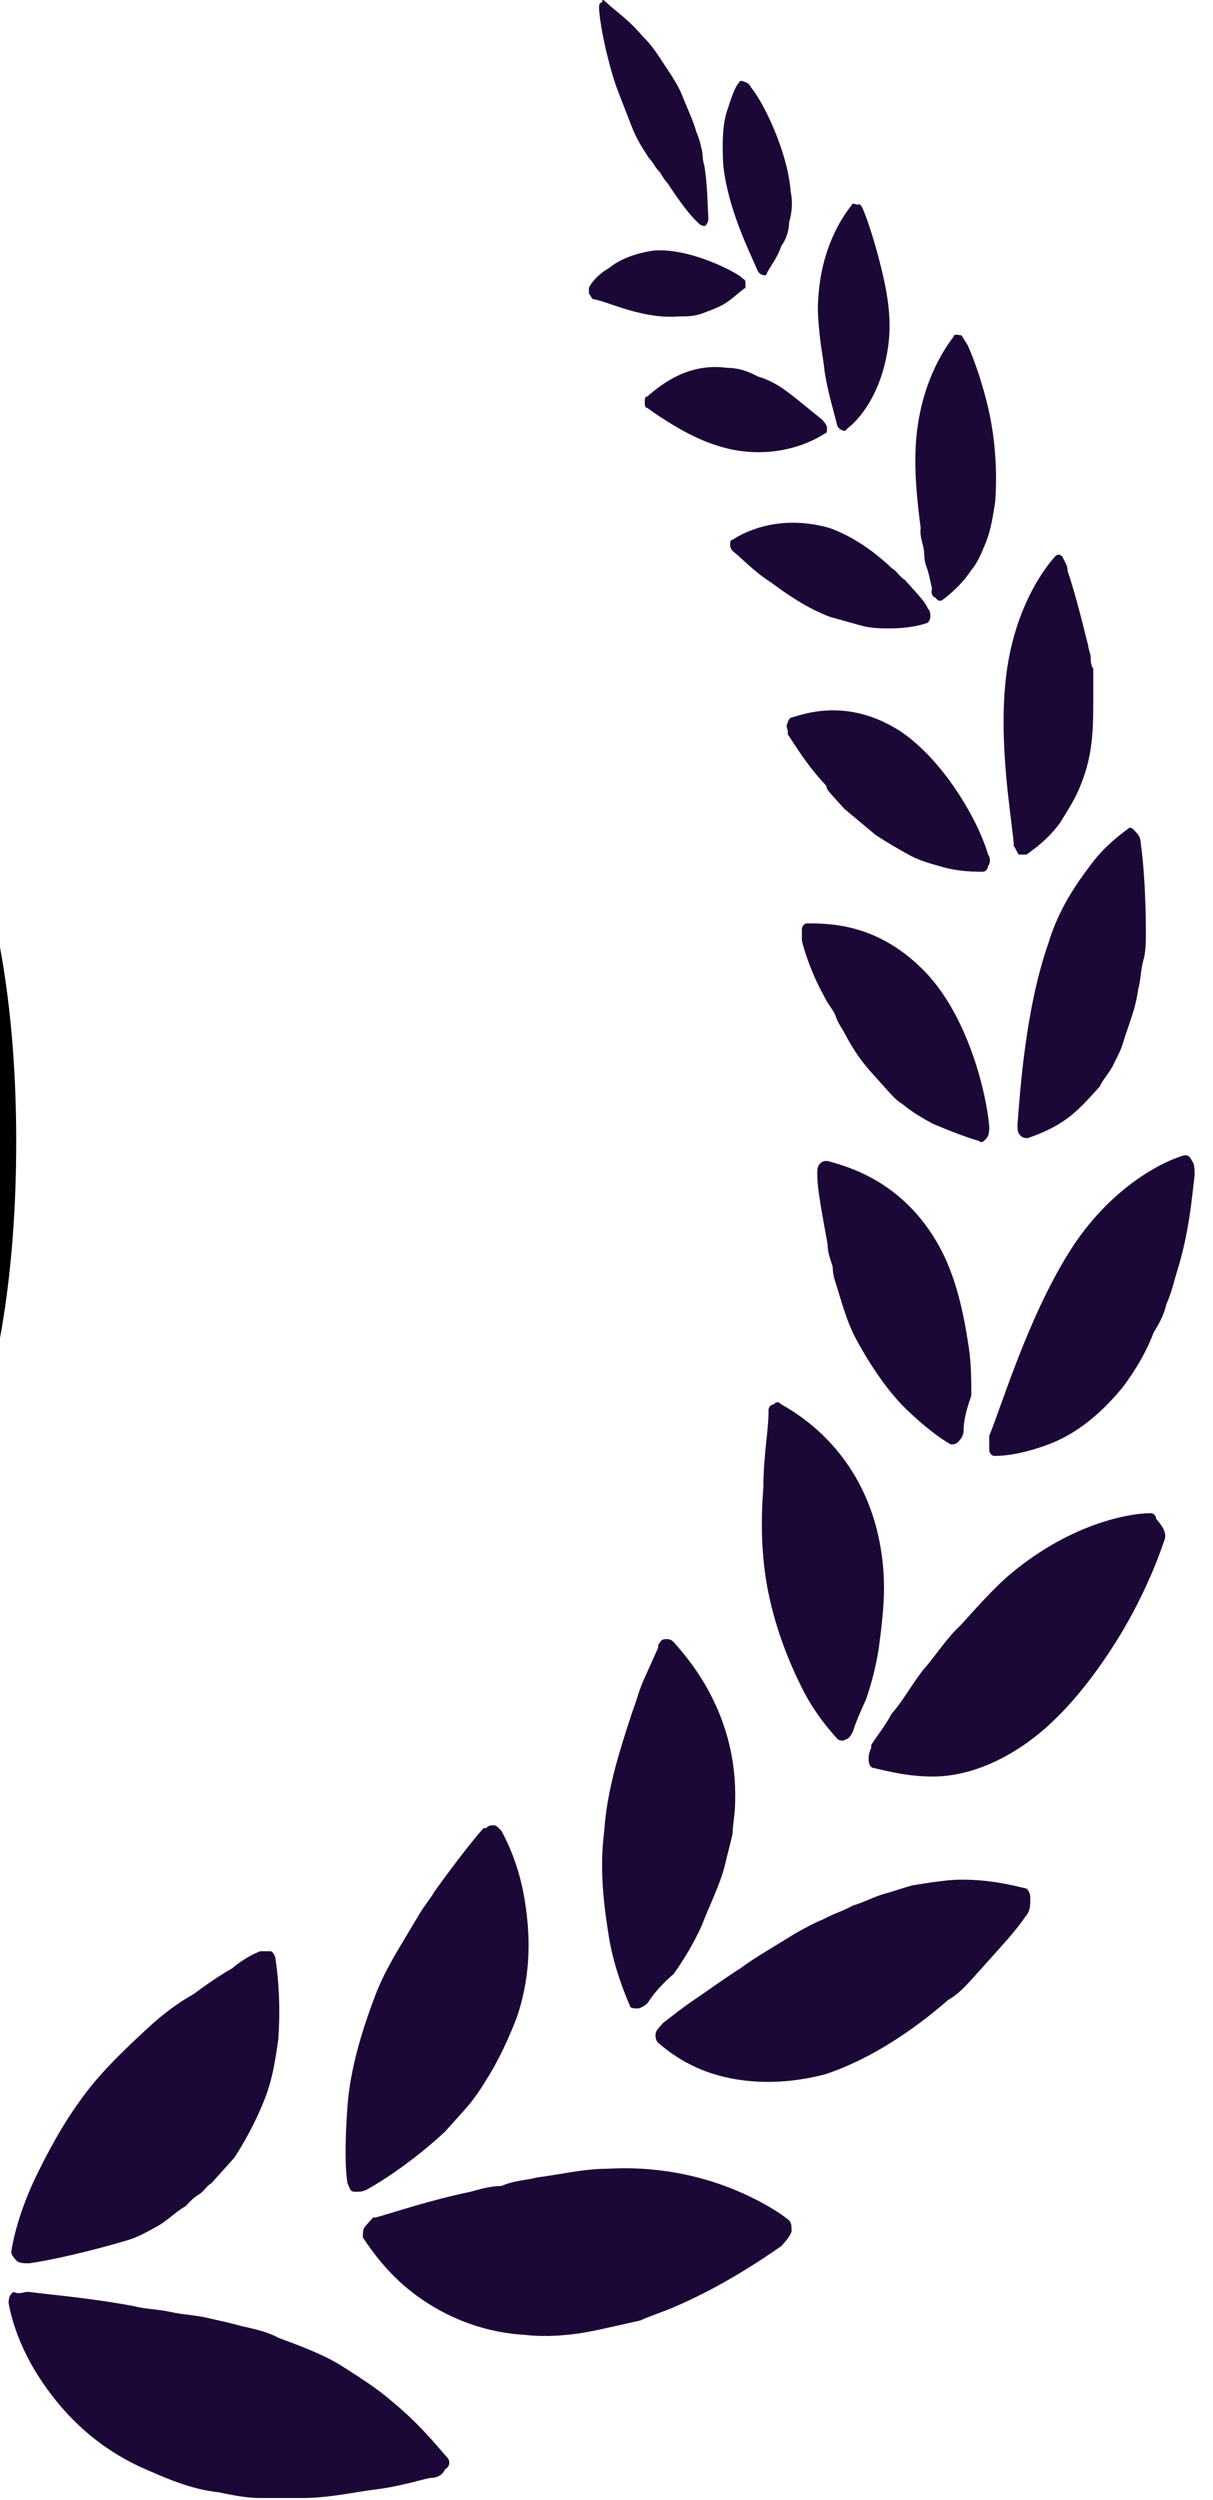 <svg width="33" height="68" viewBox="0 0 33 68" fill="none" xmlns="http://www.w3.org/2000/svg">
<rect width="33" height="68" fill="#E5E5E5"/>
<rect width="1440" height="7411.41" transform="translate(-750 -5629)" fill="white"/>
<path d="M20.142 7.518C20.212 7.596 20.281 7.596 20.281 7.674V7.829C20.142 7.907 19.932 8.141 19.653 8.297C19.513 8.374 19.303 8.452 19.094 8.53C18.884 8.608 18.675 8.608 18.465 8.608C17.488 8.686 16.58 8.219 16.16 8.141C16.091 8.141 16.091 8.063 16.021 7.985V7.83C16.091 7.674 16.3 7.44 16.58 7.284C16.859 7.051 17.278 6.895 17.767 6.817C18.675 6.739 19.793 7.284 20.142 7.518V7.518Z" fill="#1C0836"/>
<path d="M20.599 7.337C20.39 6.838 19.8 5.687 19.675 4.476C19.645 3.884 19.657 3.391 19.777 3.025C19.896 2.659 19.992 2.366 20.105 2.247C20.129 2.173 20.195 2.2 20.26 2.227C20.326 2.253 20.391 2.28 20.433 2.38C20.755 2.759 21.429 4.11 21.512 5.222C21.572 5.494 21.542 5.814 21.47 6.033C21.464 6.28 21.393 6.499 21.255 6.692C21.136 7.058 20.909 7.298 20.861 7.444C20.838 7.517 20.772 7.49 20.706 7.464C20.706 7.464 20.641 7.437 20.599 7.337Z" fill="#1C0836"/>
<path d="M22.36 11.408C22.429 11.486 22.499 11.564 22.499 11.642C22.499 11.72 22.499 11.797 22.429 11.797C22.08 12.031 21.242 12.421 20.125 12.265C19.566 12.187 19.007 11.953 18.588 11.72C18.169 11.486 17.82 11.252 17.61 11.096C17.541 11.096 17.541 11.019 17.541 10.941C17.541 10.863 17.541 10.785 17.61 10.785C17.89 10.551 18.658 9.851 19.775 10.006C20.055 10.006 20.334 10.084 20.613 10.24C20.893 10.318 21.172 10.474 21.381 10.629C21.801 10.941 22.15 11.252 22.36 11.408Z" fill="#1C0836"/>
<path d="M23.491 5.722C23.616 6.022 23.801 6.594 23.962 7.24C24.123 7.885 24.26 8.604 24.176 9.316C24.008 10.74 23.328 11.458 23.035 11.671C23.012 11.744 22.946 11.718 22.88 11.691C22.815 11.664 22.773 11.565 22.773 11.565C22.714 11.292 22.529 10.719 22.433 10.101C22.398 9.755 22.338 9.482 22.302 9.136C22.267 8.79 22.231 8.444 22.261 8.124C22.339 6.747 22.912 5.902 23.163 5.589C23.186 5.516 23.252 5.543 23.317 5.57C23.407 5.523 23.449 5.622 23.491 5.722V5.722Z" fill="#1C0836"/>
<path d="M25.242 16.549C25.311 16.627 25.311 16.705 25.311 16.783C25.311 16.861 25.242 16.939 25.242 16.939C25.032 17.017 24.683 17.095 24.194 17.095C23.985 17.095 23.705 17.095 23.426 17.017C23.147 16.939 22.867 16.861 22.588 16.783C21.959 16.549 21.401 16.16 20.982 15.848C20.493 15.537 20.144 15.147 19.934 14.992C19.864 14.914 19.864 14.836 19.864 14.836C19.864 14.758 19.864 14.681 19.934 14.681C20.283 14.447 21.261 13.979 22.588 14.369C23.217 14.603 23.775 14.992 24.264 15.459C24.404 15.537 24.474 15.693 24.613 15.771C24.683 15.849 24.823 16.005 24.893 16.082C25.032 16.238 25.172 16.394 25.242 16.549V16.549Z" fill="#1C0836"/>
<path d="M26.329 9.396C26.487 9.744 26.734 10.425 26.9 11.169C27.066 11.914 27.139 12.798 27.074 13.655C27.014 14.039 26.953 14.422 26.836 14.716C26.719 15.009 26.601 15.302 26.427 15.505C26.148 15.925 25.825 16.177 25.663 16.304C25.582 16.367 25.513 16.353 25.456 16.263C25.388 16.25 25.331 16.159 25.343 16.083L25.355 16.006C25.311 15.839 25.278 15.595 25.177 15.338C25.133 15.171 25.157 15.018 25.112 14.851C25.068 14.684 25.023 14.517 25.048 14.364C24.95 13.633 24.866 12.825 24.918 12.045C25.023 10.483 25.674 9.504 25.941 9.161C25.953 9.085 26.022 9.098 26.16 9.125C26.216 9.215 26.273 9.306 26.329 9.396Z" fill="#1C0836"/>
<path d="M26.879 23.247C26.949 23.325 26.949 23.481 26.879 23.559C26.879 23.637 26.809 23.714 26.74 23.714C26.53 23.714 26.041 23.714 25.553 23.559C25.273 23.481 24.994 23.403 24.715 23.247C24.435 23.091 24.156 22.936 23.807 22.702C23.527 22.468 23.248 22.235 22.969 22.001L22.619 21.612C22.55 21.534 22.48 21.456 22.48 21.378C22.41 21.3 22.34 21.222 22.34 21.222C21.921 20.755 21.642 20.288 21.432 19.976V19.898C21.432 19.82 21.363 19.742 21.432 19.664C21.432 19.587 21.502 19.509 21.572 19.509C22.061 19.353 23.178 19.041 24.505 19.898C25.762 20.755 26.67 22.468 26.879 23.247Z" fill="#1C0836"/>
<path d="M29.045 15.536C29.184 15.925 29.394 16.704 29.604 17.561C29.604 17.639 29.673 17.795 29.673 17.873C29.673 17.95 29.673 18.106 29.743 18.184V18.963C29.743 19.43 29.743 19.897 29.673 20.365C29.604 20.832 29.464 21.222 29.324 21.533C29.185 21.845 28.975 22.156 28.835 22.39C28.486 22.857 28.137 23.091 27.927 23.247H27.718C27.648 23.169 27.648 23.091 27.578 23.013V22.935C27.508 22.156 27.159 20.209 27.369 18.417C27.578 16.626 28.346 15.536 28.696 15.146C28.765 15.068 28.835 15.068 28.905 15.146C28.975 15.302 29.045 15.38 29.045 15.536Z" fill="#1C0836"/>
<path d="M26.913 30.647C26.913 30.725 26.913 30.881 26.843 30.959C26.773 31.037 26.704 31.115 26.634 31.037C26.354 30.959 25.935 30.803 25.377 30.57C25.097 30.414 24.818 30.258 24.539 30.024C24.399 29.947 24.259 29.791 24.12 29.635C23.98 29.479 23.84 29.323 23.701 29.168C23.421 28.856 23.212 28.544 23.002 28.155C22.932 27.999 22.793 27.843 22.723 27.61C22.653 27.454 22.513 27.298 22.443 27.143C22.094 26.52 21.885 25.897 21.815 25.585V25.507V25.273C21.815 25.196 21.885 25.118 21.954 25.118C22.234 25.118 22.723 25.118 23.281 25.273C23.84 25.429 24.468 25.741 25.097 26.364C26.354 27.61 26.843 29.791 26.913 30.647Z" fill="#1C0836"/>
<path d="M31.034 22.937C31.104 23.405 31.174 24.339 31.174 25.352C31.174 25.585 31.174 25.897 31.104 26.131C31.034 26.364 31.034 26.676 30.965 26.91C30.895 27.455 30.685 27.922 30.546 28.389C30.476 28.623 30.336 28.857 30.266 29.013C30.127 29.246 29.987 29.402 29.917 29.558C29.637 29.869 29.428 30.103 29.149 30.337C28.66 30.726 28.171 30.882 27.962 30.96C27.892 30.96 27.822 30.96 27.752 30.882C27.682 30.804 27.682 30.726 27.682 30.648V30.57C27.752 29.714 27.892 27.455 28.52 25.663C28.799 24.729 29.288 24.028 29.707 23.482C30.056 23.015 30.475 22.703 30.685 22.548C30.755 22.47 30.825 22.548 30.895 22.626C30.965 22.704 31.034 22.781 31.034 22.937Z" fill="#1C0836"/>
<path d="M26.215 38.903C26.215 39.059 26.145 39.137 26.075 39.215C26.006 39.292 25.936 39.292 25.866 39.292C25.586 39.137 25.167 38.825 24.679 38.358C24.19 37.891 23.701 37.19 23.282 36.411C23.072 36.021 22.933 35.554 22.793 35.087C22.723 34.853 22.654 34.697 22.654 34.464C22.584 34.23 22.514 34.074 22.514 33.84C22.374 33.062 22.235 32.36 22.235 31.971V31.893C22.235 31.815 22.235 31.738 22.304 31.659C22.374 31.581 22.444 31.581 22.514 31.581C23.073 31.737 24.539 32.127 25.517 33.84C26.006 34.697 26.215 35.71 26.355 36.644C26.425 37.111 26.425 37.579 26.425 37.968C26.285 38.358 26.215 38.669 26.215 38.903Z" fill="#1C0836"/>
<path d="M32.5 31.972C32.43 32.517 32.36 33.529 32.011 34.62C31.941 34.854 31.872 35.165 31.732 35.477C31.662 35.788 31.522 36.022 31.383 36.255C31.173 36.8 30.894 37.268 30.545 37.735C29.846 38.592 29.148 39.059 28.519 39.293C27.891 39.527 27.402 39.605 27.053 39.605C26.983 39.605 26.913 39.527 26.913 39.449V39.137V39.059C27.262 38.203 27.961 35.866 29.078 34.075C30.195 32.283 31.662 31.582 32.221 31.426C32.29 31.426 32.36 31.426 32.43 31.582C32.5 31.66 32.5 31.816 32.5 31.972Z" fill="#1C0836"/>
<path d="M23.212 47.081C23.142 47.237 23.073 47.315 23.003 47.315C22.933 47.393 22.793 47.315 22.793 47.315C22.583 47.081 22.164 46.614 21.815 45.913C21.466 45.212 21.117 44.355 20.907 43.343C20.698 42.33 20.698 41.318 20.768 40.461C20.768 39.604 20.907 38.903 20.907 38.436V38.358C20.907 38.28 20.977 38.203 21.047 38.203C21.116 38.125 21.186 38.125 21.256 38.203C21.815 38.514 23.282 39.449 23.84 41.552C23.98 42.097 24.05 42.642 24.05 43.187C24.05 43.732 23.98 44.278 23.91 44.823C23.84 45.29 23.701 45.835 23.561 46.225C23.422 46.536 23.282 46.848 23.212 47.081H23.212Z" fill="#1C0836"/>
<path d="M31.663 41.941C31.453 42.564 31.034 43.576 30.405 44.589C29.777 45.602 28.939 46.692 27.961 47.393C26.983 48.094 26.076 48.327 25.377 48.327C24.679 48.327 24.12 48.172 23.771 48.094C23.701 48.094 23.631 48.016 23.631 47.86C23.631 47.782 23.631 47.704 23.701 47.548V47.47C23.84 47.237 24.05 47.003 24.26 46.614C24.539 46.302 24.748 45.913 25.098 45.445C25.447 45.056 25.726 44.589 26.145 44.199C26.494 43.81 26.913 43.343 27.332 42.953C29.009 41.473 30.685 41.162 31.313 41.162C31.383 41.162 31.453 41.239 31.453 41.317C31.732 41.629 31.732 41.785 31.662 41.941H31.663Z" fill="#1C0836"/>
<path d="M17.625 54.48C17.556 54.558 17.416 54.636 17.346 54.636C17.276 54.636 17.136 54.636 17.136 54.558C16.997 54.246 16.717 53.545 16.578 52.767C16.438 51.91 16.298 50.897 16.438 49.807C16.508 48.716 16.857 47.626 17.136 46.769C17.206 46.535 17.276 46.38 17.346 46.146C17.416 45.912 17.486 45.756 17.556 45.601C17.695 45.289 17.835 44.977 17.905 44.822V44.744C17.975 44.666 17.975 44.588 18.114 44.588C18.184 44.588 18.254 44.588 18.324 44.666C18.813 45.211 20.07 46.691 20 49.028C20 49.339 19.93 49.651 19.93 49.884C19.86 50.196 19.791 50.43 19.721 50.741C19.581 51.286 19.302 51.832 19.092 52.377C18.883 52.844 18.603 53.311 18.324 53.701C18.045 53.935 17.765 54.246 17.625 54.48V54.48Z" fill="#1C0836"/>
<path d="M27.891 52.143C27.682 52.455 27.402 52.766 27.053 53.156L26.494 53.779C26.285 54.013 26.075 54.246 25.796 54.402C24.818 55.259 23.631 56.038 22.444 56.427C21.257 56.739 20.209 56.661 19.441 56.427C18.672 56.193 18.183 55.804 17.904 55.571C17.834 55.493 17.834 55.415 17.834 55.337C17.834 55.259 17.904 55.181 17.974 55.103L18.044 55.025C18.253 54.87 18.533 54.636 18.882 54.402C19.231 54.168 19.65 53.857 20.139 53.545C20.558 53.234 21.117 52.922 21.606 52.611C21.885 52.455 22.164 52.299 22.374 52.221C22.653 52.066 22.933 51.987 23.212 51.832C23.491 51.754 23.77 51.598 24.049 51.52C24.329 51.443 24.538 51.365 24.818 51.287C25.306 51.209 25.796 51.131 26.145 51.131C26.983 51.131 27.541 51.287 27.891 51.365C27.96 51.365 28.03 51.52 28.03 51.598C28.031 51.832 28.031 51.987 27.891 52.143L27.891 52.143Z" fill="#1C0836"/>
<path d="M10.013 59.544C9.873 59.622 9.803 59.622 9.663 59.622C9.524 59.622 9.524 59.544 9.454 59.388C9.384 58.999 9.384 58.22 9.454 57.285C9.524 56.351 9.803 55.338 10.222 54.248C10.432 53.703 10.711 53.235 10.99 52.768C11.13 52.534 11.27 52.301 11.409 52.067C11.549 51.833 11.689 51.677 11.828 51.444C12.387 50.665 12.876 50.041 13.155 49.73H13.225C13.295 49.652 13.364 49.652 13.434 49.652C13.504 49.652 13.574 49.73 13.644 49.808C13.854 50.197 14.133 50.821 14.273 51.677C14.412 52.534 14.482 53.625 14.063 54.871C13.854 55.416 13.574 56.039 13.225 56.584C13.086 56.818 12.876 57.129 12.666 57.363C12.457 57.597 12.247 57.83 12.108 57.986C11.27 58.765 10.432 59.31 10.013 59.544Z" fill="#1C0836"/>
<path d="M9.942 60.554C10.012 60.476 10.082 60.398 10.152 60.321H10.222C10.78 60.165 11.688 59.853 12.806 59.62C13.085 59.542 13.364 59.464 13.643 59.464C13.993 59.308 14.342 59.308 14.621 59.23C15.25 59.152 15.879 58.996 16.507 58.996C17.764 58.919 18.881 59.152 19.719 59.464C20.557 59.775 21.186 60.165 21.465 60.398C21.535 60.476 21.535 60.554 21.535 60.71C21.465 60.865 21.395 60.944 21.256 61.099C20.697 61.489 19.649 62.19 18.392 62.735C18.043 62.891 17.764 62.968 17.415 63.124C17.066 63.202 16.716 63.28 16.367 63.358C15.669 63.514 14.97 63.592 14.272 63.514C12.945 63.436 11.897 62.891 11.199 62.345C10.501 61.8 10.082 61.177 9.872 60.865C9.872 60.71 9.872 60.632 9.942 60.554H9.942Z" fill="#1C0836"/>
<path d="M0.794 61.568C0.655 61.568 0.515 61.568 0.445 61.49C0.375 61.412 0.306 61.334 0.306 61.257C0.375 60.789 0.585 60.01 1.004 59.154C1.423 58.297 1.982 57.284 2.75 56.428C3.169 55.96 3.588 55.571 4.007 55.181C4.426 54.792 4.845 54.48 5.264 54.247C5.683 53.935 6.032 53.702 6.312 53.546C6.591 53.312 6.871 53.157 7.08 53.079H7.15H7.359C7.429 53.079 7.499 53.234 7.499 53.312C7.569 53.78 7.639 54.559 7.569 55.493C7.499 55.961 7.429 56.506 7.22 57.051C7.01 57.596 6.731 58.142 6.382 58.687C6.172 58.92 5.963 59.154 5.753 59.388C5.613 59.465 5.543 59.621 5.404 59.699C5.264 59.777 5.124 59.933 5.055 60.011C4.775 60.167 4.566 60.4 4.286 60.556C4.007 60.711 3.728 60.868 3.449 60.946C2.401 61.257 1.353 61.49 0.794 61.568H0.794Z" fill="#1C0836"/>
<path d="M0.723 62.346H0.793C1.352 62.423 2.4 62.501 3.656 62.735C3.936 62.813 4.285 62.813 4.634 62.89C4.983 62.968 5.263 62.968 5.612 63.046C5.961 63.124 6.31 63.202 6.59 63.28C6.939 63.358 7.288 63.436 7.568 63.591C8.196 63.825 8.825 64.059 9.314 64.37C9.802 64.682 10.291 64.994 10.64 65.305C11.409 65.928 11.898 66.551 12.177 66.862C12.247 66.94 12.247 67.097 12.107 67.174C12.037 67.33 11.897 67.408 11.688 67.408C11.339 67.486 10.85 67.641 10.222 67.719C9.593 67.797 8.964 67.953 8.196 67.953H7.079C6.73 67.953 6.311 67.876 5.962 67.798C5.193 67.72 4.495 67.408 3.797 67.097C2.47 66.474 1.632 65.539 1.073 64.682C0.514 63.826 0.305 63.047 0.235 62.657C0.235 62.579 0.235 62.423 0.374 62.346C0.514 62.423 0.654 62.346 0.723 62.346H0.723Z" fill="#1C0836"/>
<path d="M16.535 0.102C16.749 0.303 17.115 0.543 17.498 1.004C17.712 1.204 17.881 1.464 18.05 1.724C18.219 1.983 18.442 2.293 18.566 2.613C18.691 2.933 18.868 3.303 18.939 3.572C19.001 3.731 19.063 3.891 19.072 4.001C19.134 4.161 19.097 4.331 19.16 4.49C19.256 5.089 19.246 5.588 19.271 5.917C19.28 6.027 19.235 6.086 19.19 6.146C19.092 6.156 19.038 6.106 18.985 6.055C18.771 5.855 18.495 5.495 18.156 4.975C18.049 4.875 17.987 4.715 17.934 4.665C17.827 4.565 17.765 4.405 17.658 4.305C17.488 4.045 17.319 3.785 17.195 3.466C17.071 3.146 16.947 2.826 16.823 2.507C16.698 2.188 16.628 1.918 16.557 1.648C16.416 1.109 16.328 0.62 16.302 0.291C16.293 0.182 16.285 0.072 16.383 0.062C16.375 -0.048 16.428 0.002 16.535 0.102Z" fill="#1C0836"/>
<path d="M-60.645 40.581V36.758L-47.112 15.38H-44.099V21.007H-46.011L-55.691 36.33V36.574H-37.142V40.581H-60.645ZM-45.797 46.697V39.418L-45.766 37.675V15.38H-41.286V46.697H-45.797ZM-29.916 46.988C-30.752 46.988 -31.471 46.692 -32.073 46.101C-32.674 45.499 -32.975 44.776 -32.975 43.929C-32.975 43.093 -32.674 42.38 -32.073 41.789C-31.471 41.187 -30.752 40.886 -29.916 40.886C-29.081 40.886 -28.362 41.187 -27.76 41.789C-27.159 42.38 -26.858 43.093 -26.858 43.929C-26.858 44.49 -27.001 45.005 -27.286 45.474C-27.561 45.933 -27.928 46.3 -28.387 46.575C-28.846 46.85 -29.356 46.988 -29.916 46.988ZM-11.027 47.217C-13.443 47.207 -15.508 46.57 -17.221 45.306C-18.933 44.042 -20.243 42.202 -21.151 39.785C-22.058 37.369 -22.511 34.459 -22.511 31.054C-22.511 27.659 -22.058 24.759 -21.151 22.353C-20.233 19.947 -18.918 18.112 -17.205 16.848C-15.482 15.584 -13.423 14.952 -11.027 14.952C-8.632 14.952 -6.577 15.589 -4.865 16.863C-3.152 18.127 -1.842 19.962 -0.935 22.368C-0.017 24.764 0.441 27.659 0.441 31.054C0.441 34.469 -0.012 37.385 -0.92 39.801C-1.827 42.207 -3.137 44.047 -4.85 45.321C-6.562 46.585 -8.621 47.217 -11.027 47.217ZM-11.027 43.134C-8.907 43.134 -7.25 42.1 -6.058 40.03C-4.855 37.961 -4.253 34.968 -4.253 31.054C-4.253 28.454 -4.528 26.257 -5.079 24.463C-5.619 22.659 -6.399 21.293 -7.419 20.365C-8.428 19.427 -9.631 18.958 -11.027 18.958C-13.138 18.958 -14.794 19.998 -15.997 22.078C-17.2 24.157 -17.807 27.149 -17.817 31.054C-17.817 33.664 -17.547 35.871 -17.006 37.675C-16.456 39.469 -15.676 40.83 -14.667 41.758C-13.658 42.676 -12.444 43.134 -11.027 43.134Z" fill="black"/>
</svg>
